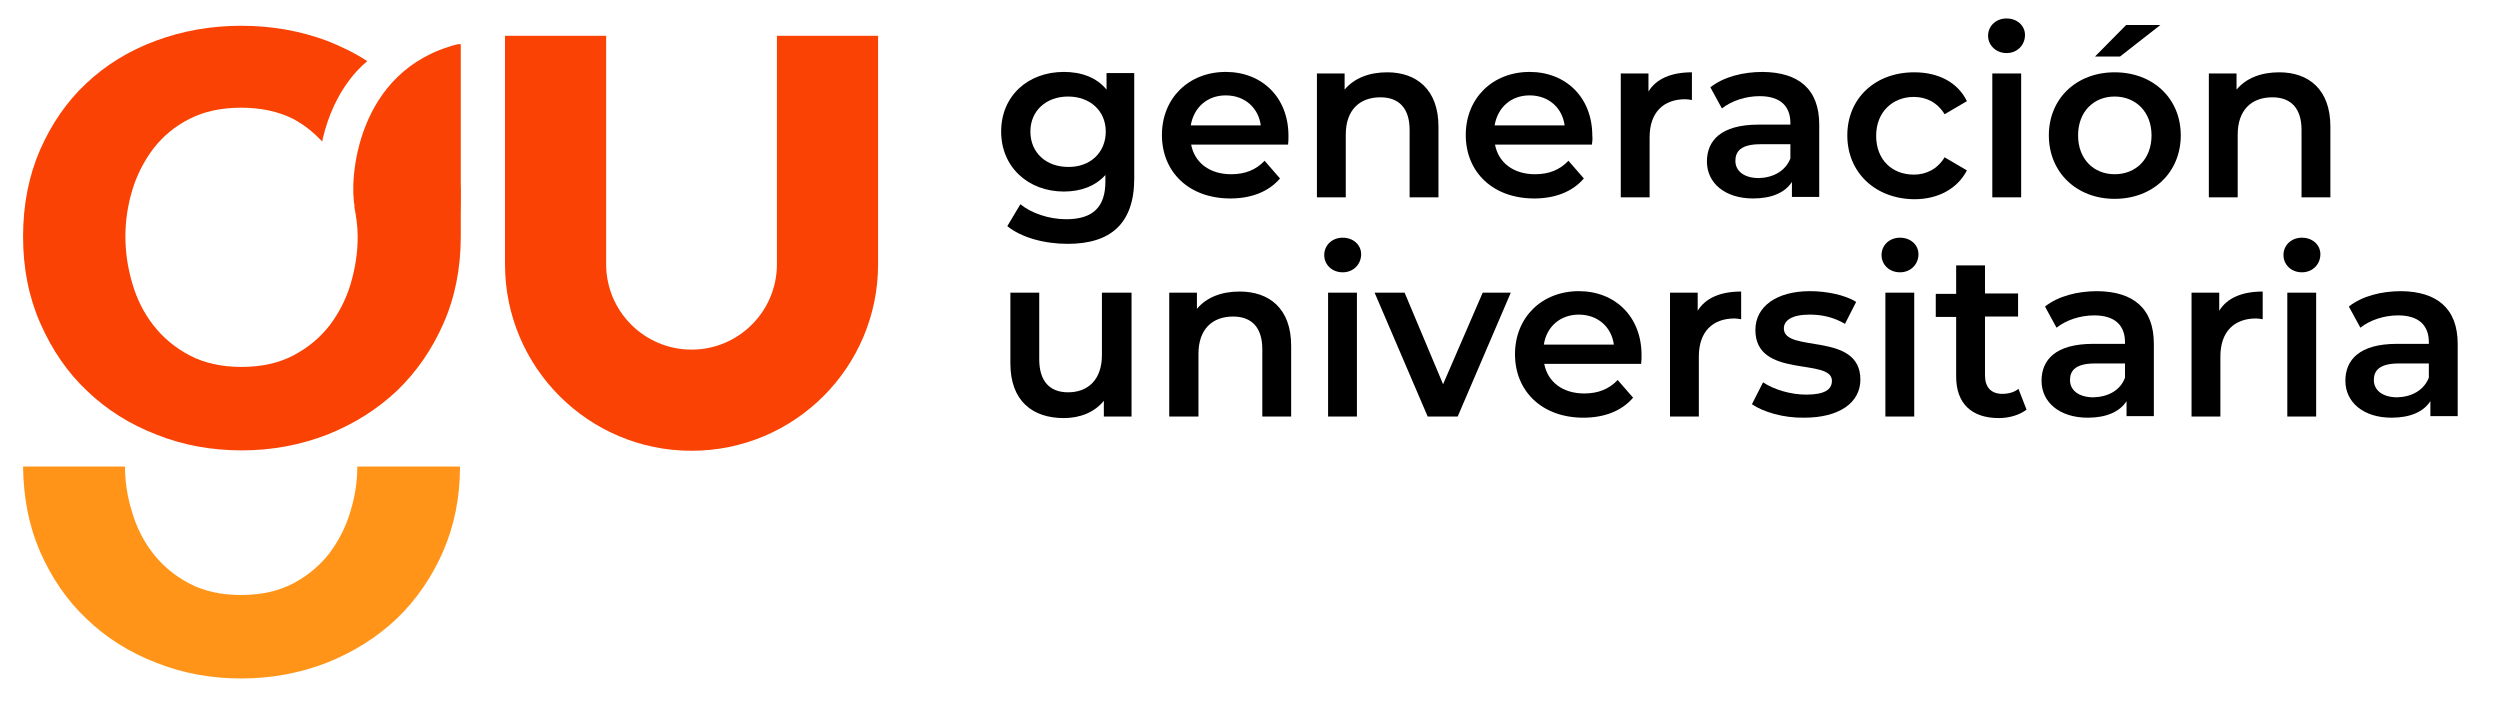 <?xml version="1.0" encoding="utf-8"?>
<!-- Generator: Adobe Illustrator 25.0.0, SVG Export Plug-In . SVG Version: 6.00 Build 0)  -->
<svg version="1.1" id="Capa_1" xmlns="http://www.w3.org/2000/svg" xmlns:xlink="http://www.w3.org/1999/xlink" x="0px" y="0px"
	 viewBox="0 0 650 185" style="enable-background:new 0 0 650 185;" xml:space="preserve">
<style type="text/css">
	.st0{fill:#F94203;}
	.st1{fill:#FF9418;}
</style>
<g>
	<path class="st0" d="M228.3,9.3H202v59.4h0c0,12.2-9.9,22.2-22.2,22.2c-12.2,0-22.2-9.9-22.2-22.2h0V9.3h-26.3v59.4c0,0,0,0,0,0
		c0,26.8,21.7,48.5,48.5,48.5s48.5-21.7,48.5-48.5l0,0V9.3z"/>
	<path class="st1" d="M91.1,133c-1.2,4.1-3.1,7.7-5.5,10.9c-2.5,3.2-5.6,5.8-9.4,7.8c-3.8,2-8.3,3-13.5,3c-5.2,0-9.7-1-13.5-3
		c-3.8-2-6.9-4.6-9.4-7.8c-2.5-3.2-4.3-6.8-5.5-10.9c-1.2-3.9-1.8-7.8-1.8-11.7H6c0.1,8.1,1.5,15.4,4.4,22.1c3,6.8,7,12.7,12.1,17.5
		c5.1,4.9,11.1,8.7,18.1,11.4c7,2.8,14.4,4.1,22.2,4.1c7.8,0,15.2-1.4,22.2-4.1c7-2.8,13-6.6,18.1-11.4c5.1-4.9,9.1-10.7,12.1-17.5
		c2.9-6.7,4.4-14,4.4-22.1H92.9C92.9,125.3,92.3,129.1,91.1,133z"/>
	<path class="st0" d="M119,11.5C92.4,18.2,90.8,47,92.2,53.6h-0.1c0.5,2.6,0.9,5.3,0.9,7.9c0,4.1-0.6,8.1-1.8,12.2
		c-1.2,4.1-3.1,7.7-5.5,10.9c-2.5,3.2-5.6,5.8-9.4,7.8c-3.8,2-8.3,3-13.5,3c-5.2,0-9.7-1-13.5-3c-3.8-2-6.9-4.6-9.4-7.8
		c-2.5-3.2-4.3-6.8-5.5-10.9c-1.2-4.1-1.8-8.1-1.8-12.2c0-4.1,0.6-8.1,1.8-12.1c1.2-4,3.1-7.6,5.5-10.8c2.5-3.2,5.6-5.8,9.4-7.7
		C53,29,57.5,28,62.7,28c5.2,0,9.7,1,13.5,2.9c3,1.6,5.4,3.6,7.6,5.9c0.1-0.4,0.1-0.8,0.2-1.1c1.4-5.7,3.7-10.8,7-15.1
		c1.3-1.7,2.8-3.3,4.5-4.7c-3.2-2.1-6.7-3.8-10.5-5.3C78,8,70.6,6.7,62.7,6.7c-7.8,0-15.2,1.3-22.2,3.9c-7,2.6-13,6.3-18.1,11.1
		S13.4,32.2,10.4,39C7.5,45.7,6,53.2,6,61.5c0,8.3,1.5,15.8,4.5,22.6c3,6.8,7,12.7,12.1,17.5c5.1,4.9,11.1,8.7,18.1,11.4
		c7,2.8,14.4,4.1,22.2,4.1c7.8,0,15.2-1.4,22.2-4.1c7-2.8,13-6.6,18.1-11.4c5.1-4.9,9.1-10.7,12.1-17.5c3-6.8,4.5-14.4,4.5-22.6
		c0-1.4,0-5.6,0-5.6c0-2.6,0.1-5.5,0-8.3c0-2.9,0-36.1,0-36.1H119z"/>
	<g>
		<path d="M294.9,19.1v27.3c0,11.7-6.1,17-17.3,17c-6,0-12-1.6-15.7-4.6l3.4-5.7c2.8,2.3,7.4,3.9,11.9,3.9c7.1,0,10.2-3.3,10.2-9.8
			v-1.7c-2.6,2.9-6.4,4.3-10.8,4.3c-9.2,0-16.3-6.3-16.3-15.6c0-9.3,7-15.5,16.3-15.5c4.5,0,8.5,1.4,11.1,4.6v-4.3H294.9z
			 M287.5,34.2c0-5.4-4.1-9.1-9.8-9.1c-5.7,0-9.8,3.7-9.8,9.1c0,5.5,4.1,9.2,9.8,9.2C283.4,43.5,287.5,39.7,287.5,34.2z"/>
		<path d="M334.9,37.6h-25.2c0.9,4.7,4.8,7.7,10.4,7.7c3.6,0,6.4-1.1,8.7-3.5l4,4.6c-2.9,3.4-7.4,5.2-12.9,5.2
			c-10.8,0-17.8-6.9-17.8-16.5s7-16.4,16.6-16.4c9.4,0,16.3,6.6,16.3,16.6C335,36,335,36.9,334.9,37.6z M309.6,32.6h18.2
			c-0.6-4.6-4.2-7.8-9.1-7.8C313.9,24.8,310.4,27.9,309.6,32.6z"/>
		<path d="M374,32.9v18.4h-7.5V33.8c0-5.7-2.8-8.5-7.6-8.5c-5.4,0-9,3.3-9,9.7v16.3h-7.5V19.1h7.2v4.2c2.5-3,6.4-4.5,11.1-4.5
			C368.2,18.8,374,23.2,374,32.9z"/>
		<path d="M413.9,37.6h-25.2c0.9,4.7,4.8,7.7,10.4,7.7c3.6,0,6.4-1.1,8.7-3.5l4,4.6c-2.9,3.4-7.4,5.2-12.9,5.2
			c-10.8,0-17.8-6.9-17.8-16.5s7-16.4,16.6-16.4c9.4,0,16.3,6.6,16.3,16.6C414.1,36,414,36.9,413.9,37.6z M388.6,32.6h18.2
			c-0.6-4.6-4.2-7.8-9.1-7.8C392.9,24.8,389.4,27.9,388.6,32.6z"/>
		<path d="M439.9,18.8v7.2c-0.7-0.1-1.2-0.2-1.7-0.2c-5.7,0-9.3,3.4-9.3,9.9v15.6h-7.5V19.1h7.2v4.7
			C430.6,20.5,434.5,18.8,439.9,18.8z"/>
		<path d="M473,32.4v18.8h-7.1v-3.9c-1.8,2.8-5.3,4.3-10.1,4.3c-7.3,0-12-4-12-9.6c0-5.4,3.6-9.6,13.4-9.6h8.3V32c0-4.4-2.6-7-8-7
			c-3.6,0-7.3,1.2-9.8,3.2l-3-5.5c3.4-2.7,8.4-4,13.6-4C467.7,18.8,473,23.2,473,32.4z M465.5,41.2v-3.7h-7.8
			c-5.1,0-6.5,1.9-6.5,4.3c0,2.7,2.3,4.5,6.1,4.5C461,46.2,464.2,44.5,465.5,41.2z"/>
		<path d="M480.3,35.2c0-9.6,7.2-16.4,17.4-16.4c6.3,0,11.3,2.6,13.7,7.5l-5.8,3.4c-1.9-3.1-4.8-4.5-8-4.5c-5.5,0-9.8,3.9-9.8,10.1
			c0,6.3,4.2,10.1,9.8,10.1c3.2,0,6.1-1.4,8-4.5l5.8,3.4c-2.5,4.8-7.5,7.5-13.7,7.5C487.5,51.7,480.3,44.8,480.3,35.2z"/>
		<path d="M516.9,9.3c0-2.5,2-4.5,4.8-4.5c2.8,0,4.8,1.9,4.8,4.3c0,2.6-2,4.7-4.8,4.7C519,13.8,516.9,11.8,516.9,9.3z M518,19.1h7.5
			v32.2H518V19.1z"/>
		<path d="M532.7,35.2c0-9.6,7.2-16.4,17.1-16.4c10,0,17.2,6.8,17.2,16.4s-7.2,16.5-17.2,16.5C539.9,51.7,532.7,44.8,532.7,35.2z
			 M559.4,35.2c0-6.1-4.1-10.1-9.6-10.1c-5.4,0-9.5,3.9-9.5,10.1s4.1,10.1,9.5,10.1C555.3,45.3,559.4,41.4,559.4,35.2z M552.8,6.5
			h8.9l-10.5,8.2h-6.5L552.8,6.5z"/>
		<path d="M605.9,32.9v18.4h-7.5V33.8c0-5.7-2.8-8.5-7.6-8.5c-5.4,0-9,3.3-9,9.7v16.3h-7.5V19.1h7.2v4.2c2.5-3,6.4-4.5,11.1-4.5
			C600.2,18.8,605.9,23.2,605.9,32.9z"/>
		<path d="M294.2,76.1v32.2H287v-4.1c-2.4,3-6.2,4.5-10.4,4.5c-8.2,0-13.9-4.5-13.9-14.2V76.1h7.5v17.3c0,5.8,2.8,8.6,7.5,8.6
			c5.2,0,8.8-3.3,8.8-9.7V76.1H294.2z"/>
		<path d="M335.7,89.9v18.4h-7.5V90.8c0-5.7-2.8-8.5-7.6-8.5c-5.4,0-9,3.3-9,9.7v16.3H304V76.1h7.2v4.2c2.5-3,6.4-4.5,11.1-4.5
			C330,75.8,335.7,80.2,335.7,89.9z"/>
		<path d="M344.3,66.3c0-2.5,2-4.5,4.8-4.5c2.8,0,4.8,1.9,4.8,4.3c0,2.6-2,4.7-4.8,4.7C346.3,70.8,344.3,68.8,344.3,66.3z
			 M345.3,76.1h7.5v32.2h-7.5V76.1z"/>
		<path d="M392.8,76.1L379,108.3h-7.8l-13.8-32.2h7.8l10,23.8l10.3-23.8H392.8z"/>
		<path d="M426.7,94.6h-25.2c0.9,4.7,4.8,7.7,10.4,7.7c3.6,0,6.4-1.1,8.7-3.5l4,4.6c-2.9,3.4-7.4,5.2-12.9,5.2
			c-10.8,0-17.8-6.9-17.8-16.5c0-9.6,7-16.4,16.6-16.4c9.4,0,16.3,6.6,16.3,16.6C426.8,93,426.8,93.9,426.7,94.6z M401.4,89.6h18.2
			c-0.6-4.6-4.2-7.8-9.1-7.8C405.7,81.8,402.1,84.9,401.4,89.6z"/>
		<path d="M452.7,75.8v7.2c-0.7-0.1-1.2-0.2-1.7-0.2c-5.7,0-9.3,3.4-9.3,9.9v15.6h-7.5V76.1h7.2v4.7
			C443.4,77.5,447.3,75.8,452.7,75.8z"/>
		<path d="M455.5,105.1l2.9-5.7c2.8,1.9,7.2,3.2,11.2,3.2c4.8,0,6.7-1.3,6.7-3.6c0-6.1-19.9-0.4-19.9-13.2c0-6.1,5.5-10.1,14.2-10.1
			c4.3,0,9.2,1,12,2.8l-2.9,5.7c-3.1-1.8-6.1-2.4-9.2-2.4c-4.6,0-6.7,1.5-6.7,3.6c0,6.5,19.9,0.7,19.9,13.3c0,6-5.5,9.9-14.6,9.9
			C463.7,108.7,458.4,107.1,455.5,105.1z"/>
		<path d="M489.2,66.3c0-2.5,2-4.5,4.8-4.5c2.8,0,4.8,1.9,4.8,4.3c0,2.6-2,4.7-4.8,4.7C491.2,70.8,489.2,68.8,489.2,66.3z
			 M490.2,76.1h7.5v32.2h-7.5V76.1z"/>
		<path d="M526.9,106.5c-1.8,1.4-4.5,2.2-7.2,2.2c-7,0-11.1-3.7-11.1-10.8V82.4h-5.3v-6h5.3V69h7.5v7.3h8.6v6h-8.6v15.3
			c0,3.1,1.6,4.8,4.5,4.8c1.6,0,3.1-0.4,4.2-1.3L526.9,106.5z"/>
		<path d="M560,89.4v18.8h-7.1v-3.9c-1.8,2.8-5.3,4.3-10.1,4.3c-7.3,0-12-4-12-9.6c0-5.4,3.6-9.6,13.4-9.6h8.3V89c0-4.4-2.6-7-8-7
			c-3.6,0-7.3,1.2-9.8,3.2l-3-5.5c3.4-2.7,8.4-4,13.6-4C554.7,75.8,560,80.2,560,89.4z M552.5,98.2v-3.7h-7.8
			c-5.1,0-6.5,1.9-6.5,4.3c0,2.7,2.3,4.5,6.1,4.5C548.1,103.2,551.3,101.5,552.5,98.2z"/>
		<path d="M588.3,75.8v7.2c-0.7-0.1-1.2-0.2-1.7-0.2c-5.7,0-9.3,3.4-9.3,9.9v15.6h-7.5V76.1h7.2v4.7C579,77.5,582.9,75.8,588.3,75.8
			z"/>
		<path d="M593.7,66.3c0-2.5,2-4.5,4.8-4.5c2.8,0,4.8,1.9,4.8,4.3c0,2.6-2,4.7-4.8,4.7C595.7,70.8,593.7,68.8,593.7,66.3z
			 M594.7,76.1h7.5v32.2h-7.5V76.1z"/>
		<path d="M639,89.4v18.8h-7.1v-3.9c-1.8,2.8-5.3,4.3-10.1,4.3c-7.3,0-12-4-12-9.6c0-5.4,3.6-9.6,13.4-9.6h8.3V89c0-4.4-2.6-7-8-7
			c-3.6,0-7.3,1.2-9.8,3.2l-3-5.5c3.4-2.7,8.4-4,13.6-4C633.6,75.8,639,80.2,639,89.4z M631.5,98.2v-3.7h-7.8
			c-5.1,0-6.5,1.9-6.5,4.3c0,2.7,2.3,4.5,6.1,4.5C627,103.2,630.2,101.5,631.5,98.2z"/>
	</g>
</g>
</svg>
